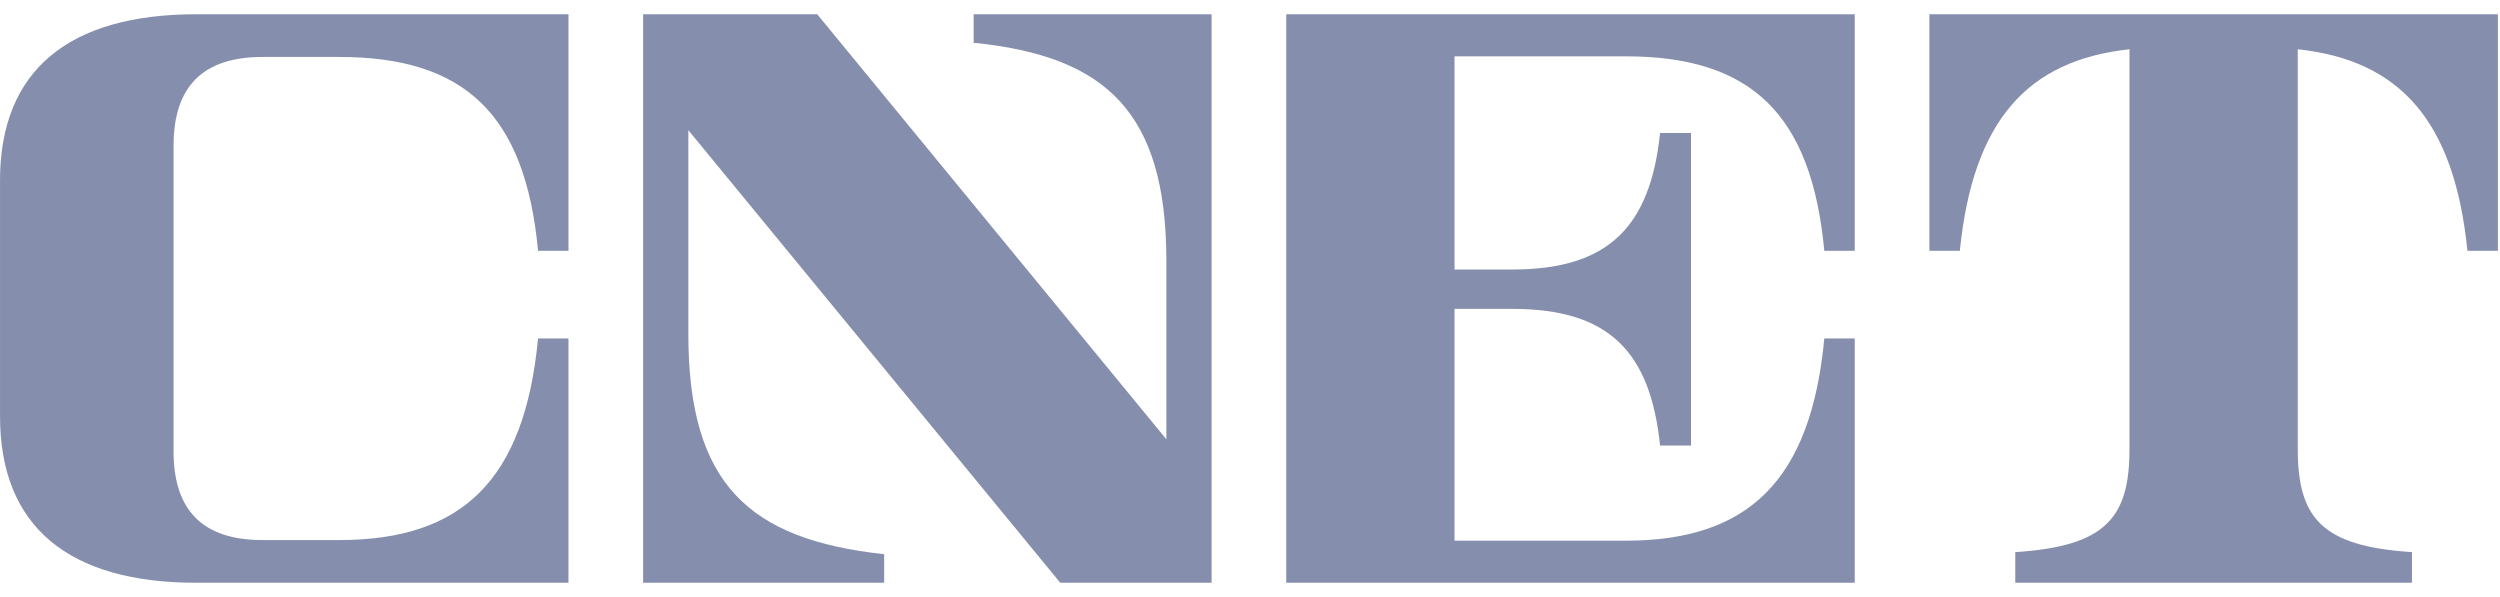 <svg width="134" height="32" viewBox="0 0 134 32" fill="none" xmlns="http://www.w3.org/2000/svg">
<g clip-path="url(#clip0_15561_5119)">
<path d="M0 9.689C0 3.757 3.697 0.764 10.523 0.764H30.471V13.444H28.84C28.152 6.08 24.865 3.053 18.185 3.053H14.067C10.861 3.053 9.303 4.651 9.303 7.806V24.194C9.303 27.349 10.86 28.947 14.067 28.947H18.187C24.769 28.947 28.117 25.741 28.839 18.143H30.47V31.236H10.523C3.698 31.236 0.001 28.243 0.001 22.311V9.689H0Z" fill="#858EAD"/>
<path d="M64.942 0.764V31.236H56.83L36.895 6.977V17.899C36.895 25.934 40.118 28.913 47.391 29.706V31.236H34.471V0.764H43.802L62.518 23.547V13.992C62.518 6.011 59.282 3.002 52.188 2.294V0.764H64.942V0.764Z" fill="#858EAD"/>
<path d="M68.942 0.764H99.414V13.444H97.783C97.092 6.053 93.808 3.019 87.128 3.019H77.962V14.446H81.067C86.251 14.446 88.455 12.12 88.98 7.13H90.639V23.879H88.98C88.458 18.865 86.261 16.556 81.067 16.556H77.962V28.981H87.131C93.713 28.981 97.061 25.765 97.783 18.143H99.414V31.236H68.942V0.764Z" fill="#858EAD"/>
<path d="M133.886 0.764V13.444H132.255C131.55 6.469 128.635 3.229 123.16 2.64V24.068C123.16 27.793 124.474 29.283 129.281 29.594V31.235H108.019V29.594C112.827 29.282 114.141 27.793 114.141 24.068V2.64C108.666 3.228 105.751 6.468 105.047 13.443H103.414V0.764H133.886Z" fill="#858EAD"/>
</g>
<defs>
<clipPath id="clip0_15561_5119">
<rect width="133.886" height="30.473" fill="white" transform="translate(0 0.764)"/>
</clipPath>
</defs>
</svg>

